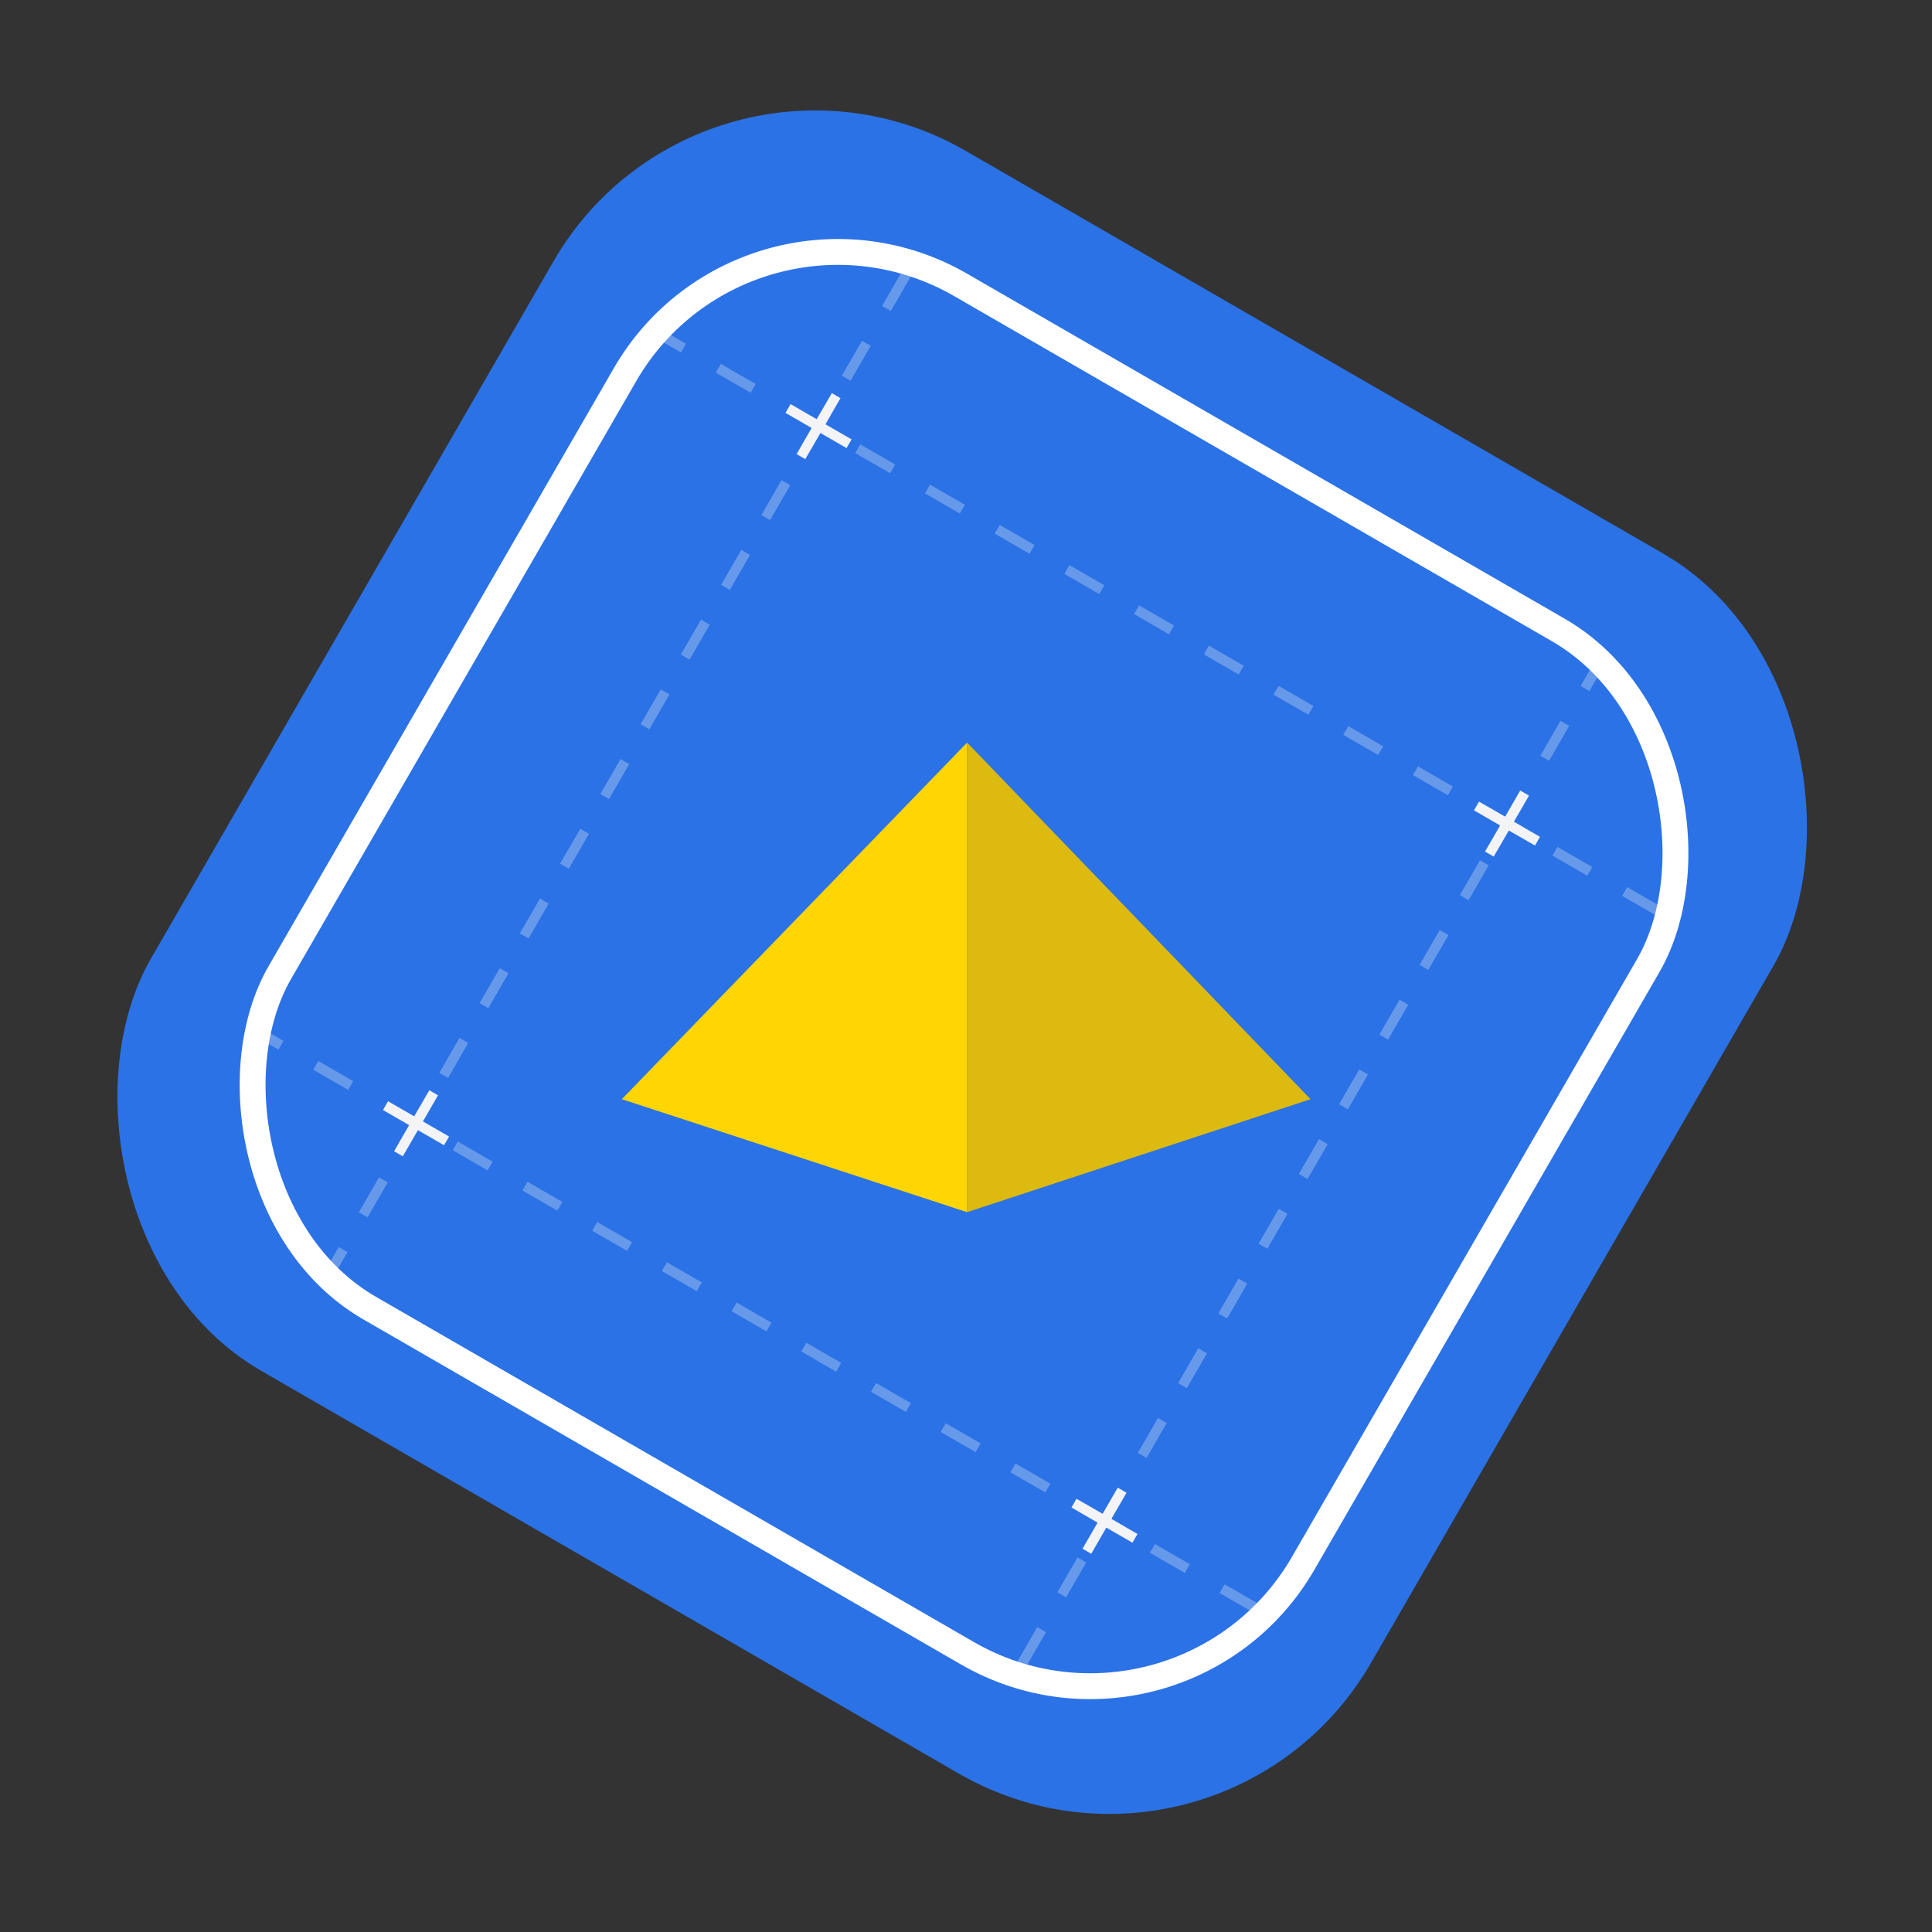 <svg width="192" height="192" viewBox="0 0 192 192" fill="none" xmlns="http://www.w3.org/2000/svg">
<rect x="0" y="0" width="192" height="192" fill="#333333" stroke="none"/>
<g clip-path="url(#clip0_191_1535)">
<rect x="70" width="140" height="140" rx="30" transform="rotate(30 70 0)" fill="#2B72E6"/>
<g clip-path="url(#clip1_191_1535)">
<rect x="73.843" y="14.343" width="120" height="120" rx="25.714" transform="rotate(30 73.843 14.343)" fill="#2B72E6"/>
<line x1="83.097" y1="39.316" x2="79.597" y2="45.378" stroke="#F3F4F6"/>
<line x1="84.378" y1="44.097" x2="78.316" y2="40.597" stroke="#F3F4F6"/>
<line x1="43.097" y1="108.598" x2="39.597" y2="114.66" stroke="#F3F4F6"/>
<line x1="44.378" y1="113.379" x2="38.316" y2="109.879" stroke="#F3F4F6"/>
<line x1="151.513" y1="78.816" x2="148.013" y2="84.878" stroke="#F3F4F6"/>
<line x1="152.794" y1="83.597" x2="146.732" y2="80.097" stroke="#F3F4F6"/>
<line x1="111.513" y1="148.098" x2="108.013" y2="154.16" stroke="#F3F4F6"/>
<line x1="112.794" y1="152.879" x2="106.732" y2="149.379" stroke="#F3F4F6"/>
<g clip-path="url(#clip2_191_1535)">
<path d="M96.108 73.797L96.108 120.464L61.796 109.236L96.108 73.797Z" fill="#FFD503"/>
<path d="M96.108 73.797L130.24 109.236L96.108 120.464L96.108 73.797Z" fill="#DCBA10"/>
</g>
</g>
<rect x="74.314" y="16.1" width="117.429" height="117.429" rx="24.429" transform="rotate(30 74.314 16.1)" stroke="white" stroke-width="2.571"/>
<line opacity="0.3" x1="90.097" y1="27.191" x2="33.097" y2="125.918" stroke="#F3F4F6" stroke-dasharray="4 4"/>
<line opacity="0.3" x1="164.918" y1="90.597" x2="66.192" y2="33.597" stroke="#F3F4F6" stroke-dasharray="4 4"/>
<line opacity="0.3" x1="124.918" y1="159.879" x2="26.192" y2="102.879" stroke="#F3F4F6" stroke-dasharray="4 4"/>
<line opacity="0.3" x1="101.513" y1="165.418" x2="158.513" y2="66.691" stroke="#F3F4F6" stroke-dasharray="4 4"/>
</g>
<defs>
<clipPath id="clip0_191_1535">
<rect x="70" width="140" height="140" rx="30" transform="rotate(30 70 0)" fill="white"/>
</clipPath>
<clipPath id="clip1_191_1535">
<rect x="73.843" y="14.343" width="120" height="120" rx="25.714" transform="rotate(30 73.843 14.343)" fill="white"/>
</clipPath>
<clipPath id="clip2_191_1535">
<rect width="70" height="70" fill="white" transform="translate(61.018 62.131)"/>
</clipPath>
</defs>
</svg>
